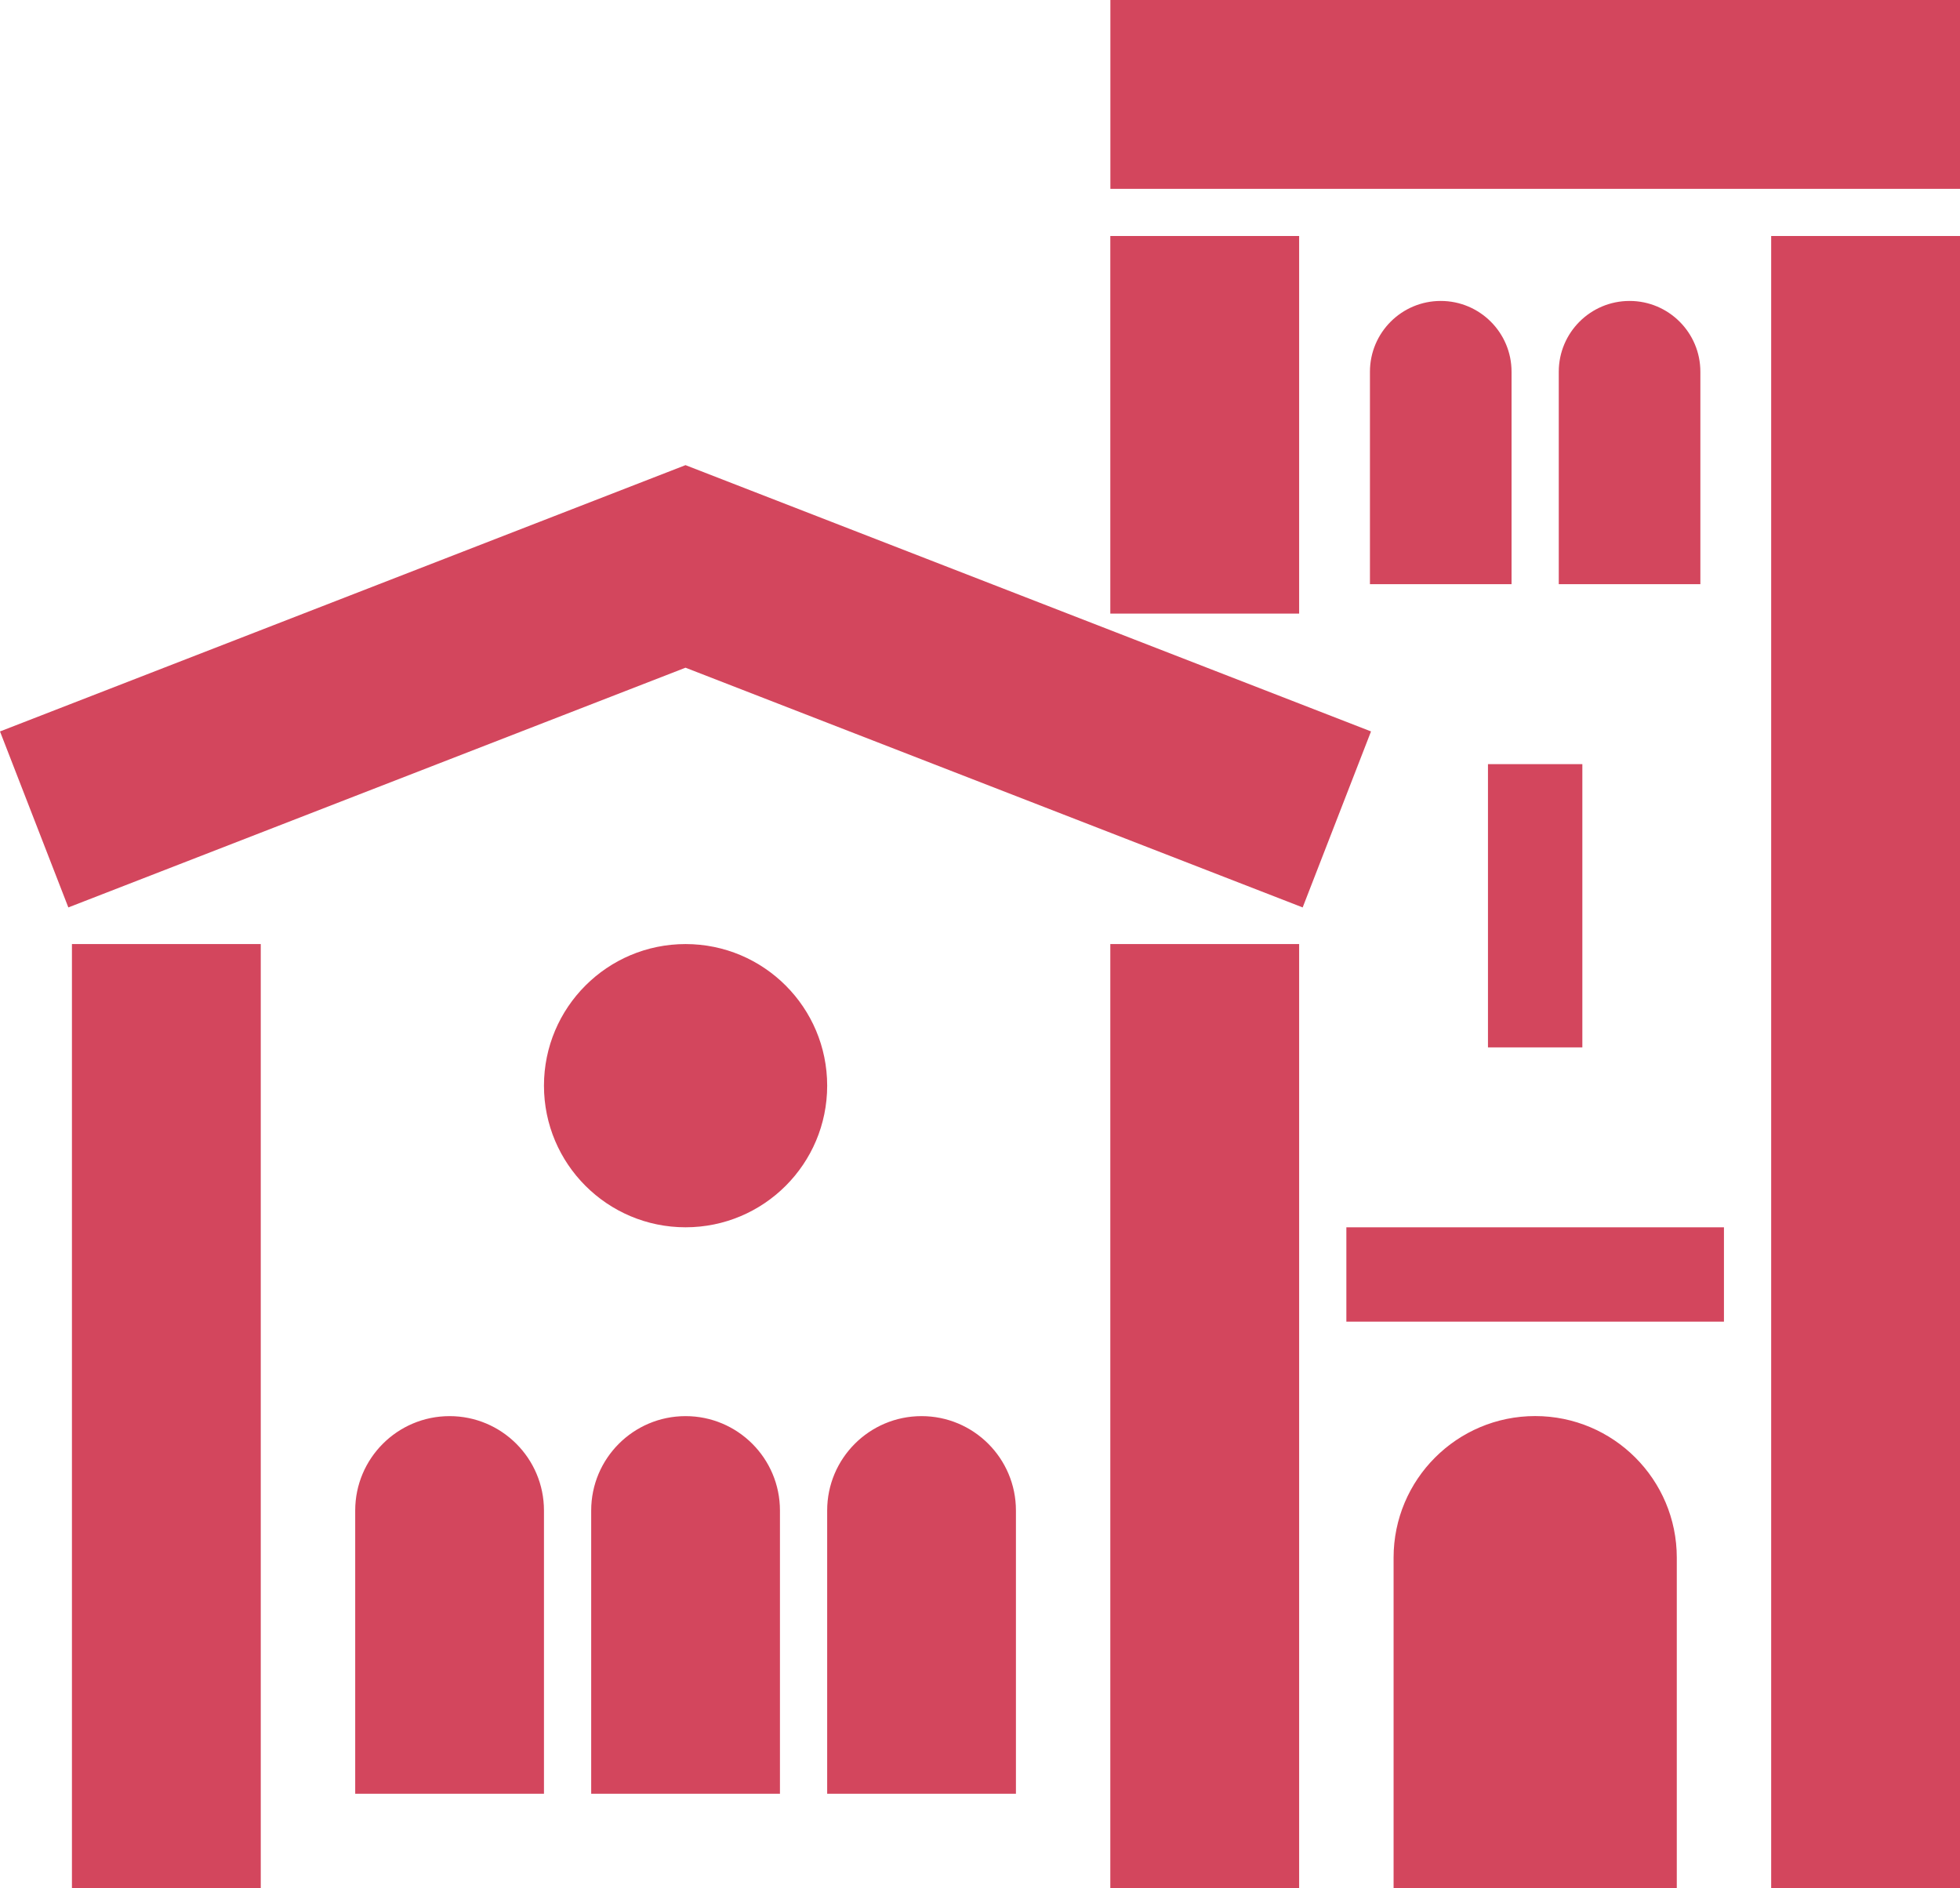 <?xml version="1.0" encoding="UTF-8"?><svg id="_レイヤー_2" xmlns="http://www.w3.org/2000/svg" viewBox="0 0 294.27 283.46"><defs><style>.cls-1{fill:#d3465d;}</style></defs><g id="_ピクト"><path class="cls-1" d="M39.15,283.46H10.8v-141.73h28.35v141.73ZM195.05,35.43h-28.35v56.69h28.35v-56.69ZM195.05,141.73h-28.35v141.73h28.35v-141.73ZM294.27,35.43h-28.35v248.03h28.35V35.43ZM102.93,141.73c-11.74,0-21.26,9.52-21.26,21.26s9.52,21.26,21.26,21.26,21.26-9.52,21.26-21.26-9.52-21.26-21.26-21.26ZM205.85,109.81l-102.93-39.98L0,109.81l10.26,26.42,92.66-35.99,92.66,35.99,10.26-26.42ZM294.27,0h-127.56v28.35h127.56V0ZM258.83,184.25h-56.69v14.17h56.69v-14.17ZM237.57,157.24v-42.52h-14.17v42.52h14.17ZM81.67,269.29v-42.52c0-7.83-6.35-14.17-14.17-14.17h0c-7.83,0-14.17,6.35-14.17,14.17v42.52M117.1,269.29v-42.52c0-7.83-6.35-14.17-14.17-14.17h0c-7.83,0-14.17,6.35-14.17,14.17v42.52M152.53,269.29v-42.52c0-7.83-6.35-14.17-14.17-14.17h0c-7.83,0-14.17,6.35-14.17,14.17v42.52M251.75,283.46v-49.61c0-11.74-9.52-21.26-21.26-21.26s-21.26,9.52-21.26,21.26v49.61h42.52ZM226.94,87.7v-31.89c0-5.87-4.76-10.63-10.63-10.63h0c-5.87,0-10.63,4.76-10.63,10.63v31.89M255.29,87.7v-31.89c0-5.87-4.76-10.63-10.63-10.63h0c-5.87,0-10.63,4.76-10.63,10.63v31.89"/></g></svg>
